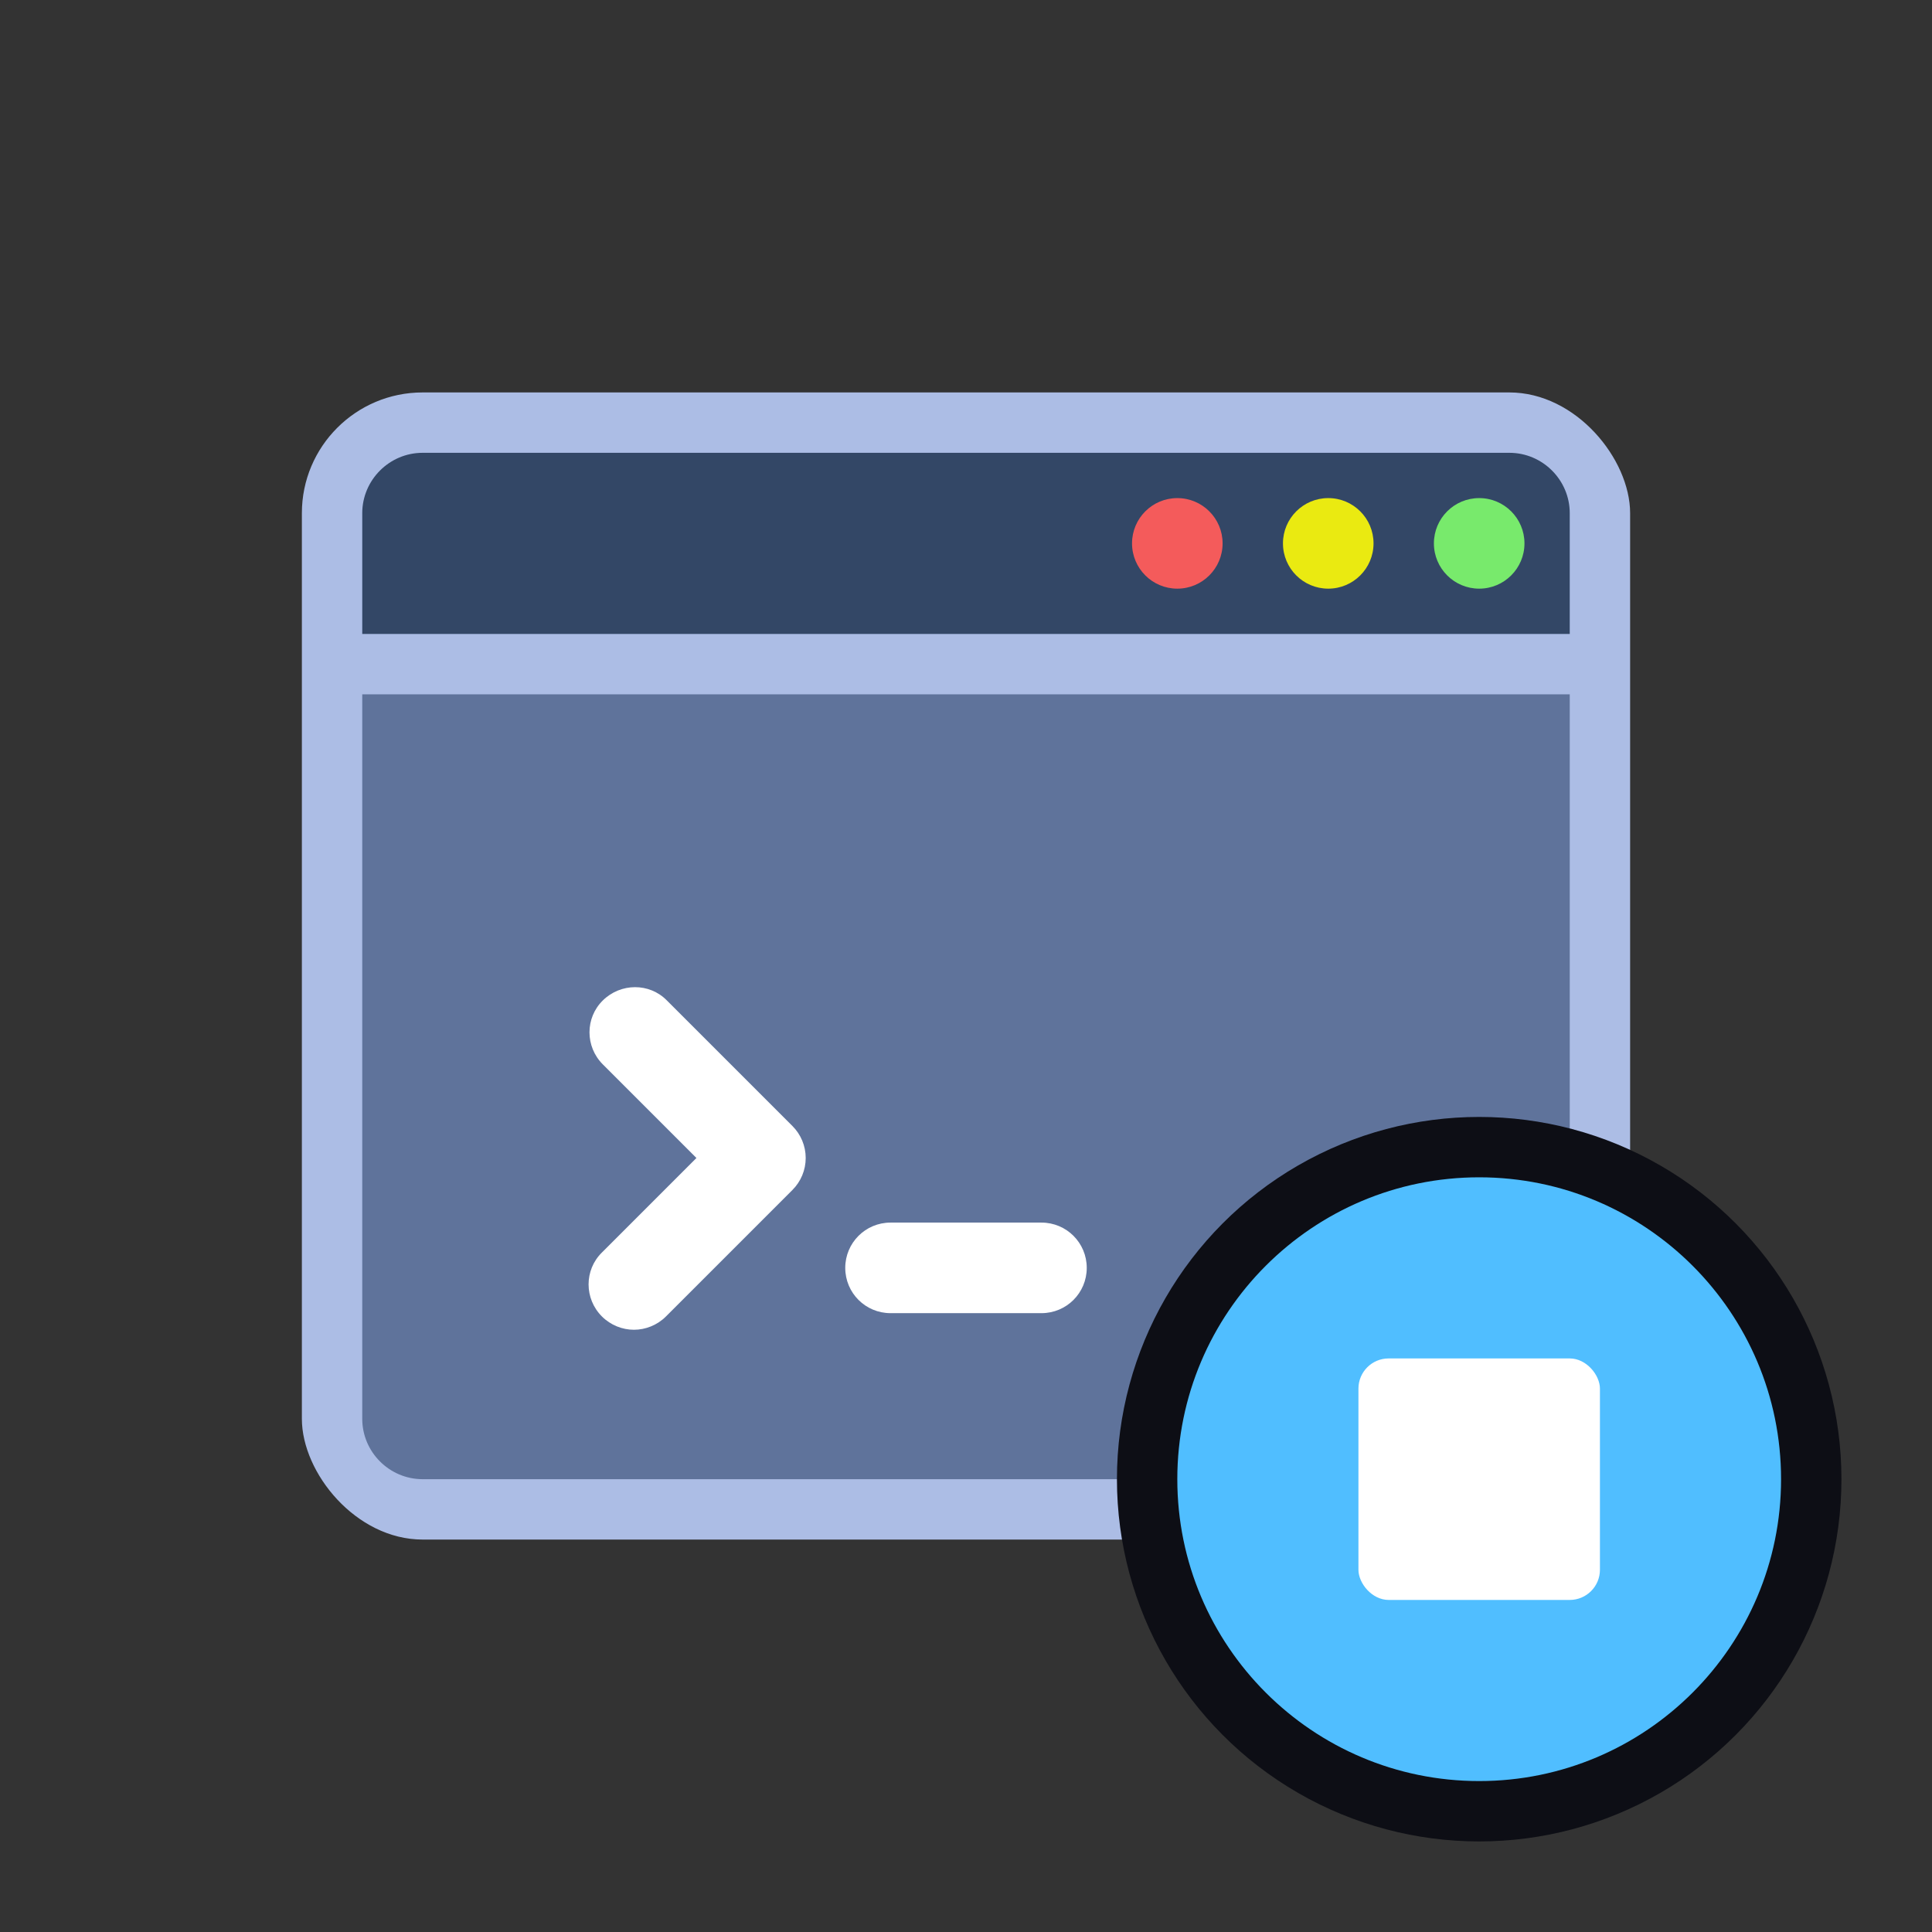 <svg xmlns="http://www.w3.org/2000/svg" viewBox="0 0 64 64">
    <rect x="0" y="0" width="64" height="64" fill="#333333" stroke="none"/>
    <g>
        <rect x="10" y="13" width="44" height="38" rx="4" ry="4" fill="#acbde5"/>
        <path d="M12,23h40v24c0,1.1-.9,2-2,2H14c-1.1,0-2-.9-2-2v-24h0Z" fill="#5f739b"/>
        <path d="M12,15h40v4c0,1.1-.9,2-2,2H14c-1.1,0-2-.9-2-2v-4h0Z" transform="translate(64 36) rotate(180)" fill="#334766"/>
        <path d="M21,44.05c-.38,0-.77-.15-1.06-.44-.59-.59-.59-1.54,0-2.12l3.13-3.13-3.1-3.1c-.59-.59-.59-1.54,0-2.12s1.54-.59,2.12,0l4.16,4.16c.28.28.44.66.44,1.06s-.16.78-.44,1.06l-4.19,4.19c-.29.29-.68.44-1.06.44Z" fill="#fff"/>
        <path d="M34.5,43.5h-5c-.83,0-1.5-.67-1.5-1.5s.67-1.5,1.5-1.5h5c.83,0,1.5.67,1.5,1.5s-.67,1.5-1.5,1.5Z" fill="#fff"/>
        <circle cx="49" cy="18" r="1.5" fill="#78ea6c"/>
        <circle cx="44" cy="18" r="1.5" fill="#eaea11"/>
        <circle cx="39" cy="18" r="1.5" fill="#f45b5b"/>
    </g>
    <circle cx="49" cy="49" r="12" fill="#0d0e15"/>
    <path d="M49 39C43.48 39 39 43.48 39 49C39 54.52 43.48 59 49 59C54.52 59 59 54.52 59 49C59 43.48 54.52 39 49 39Z" fill="#50BEFF"/>
    <rect x="45" y="45" width="8" height="8" rx="1" fill="white"/>
</svg>
